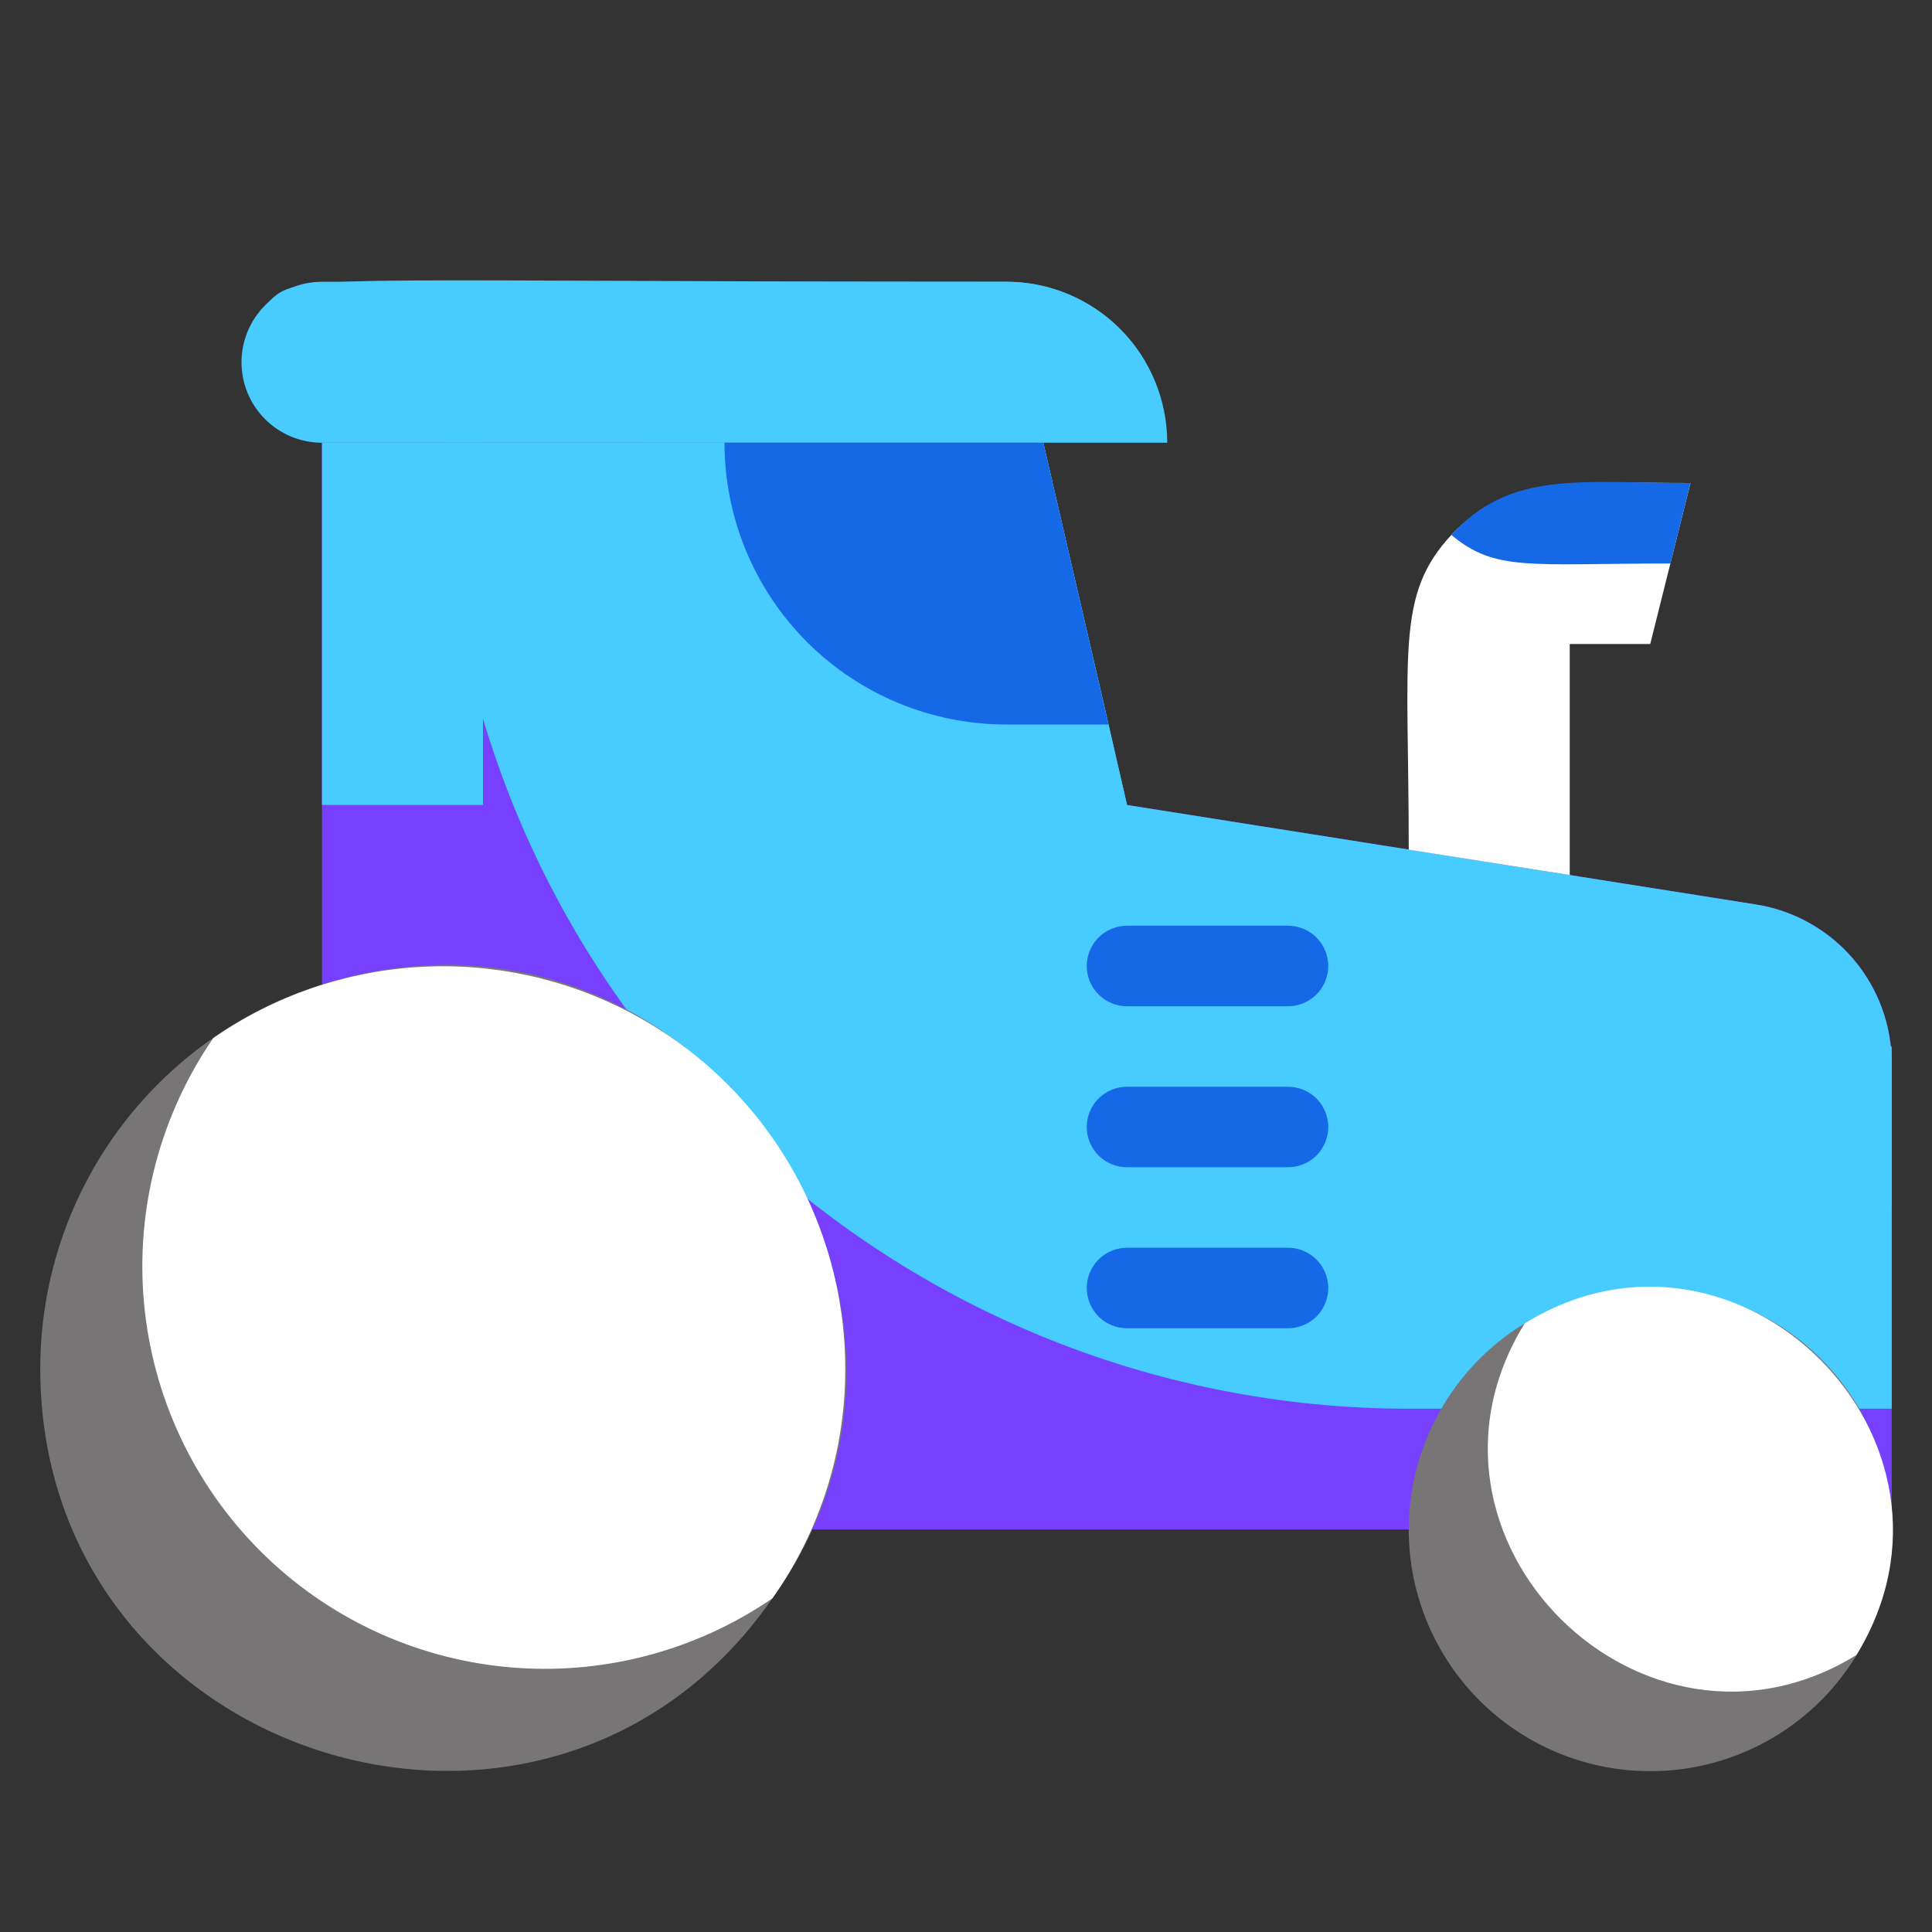 <svg width="44" height="44" viewBox="0 0 44 44" fill="none" xmlns="http://www.w3.org/2000/svg">
<rect x="0" y="0" width="44" height="44" fill="#333333" stroke="none"/>
<path d="M43.083 24.218V34.833H7.333V10.083H23.76L25.667 18.333L39.985 20.598C40.848 20.733 41.635 21.172 42.203 21.836C42.771 22.5 43.083 23.345 43.083 24.218Z" fill="#7740FF"/>
<path d="M43.083 24.218V32.083H32.083C26.249 32.083 20.653 29.765 16.527 25.64C12.401 21.514 10.083 15.918 10.083 10.083H23.76L25.667 18.333L39.985 20.598C40.848 20.733 41.635 21.172 42.203 21.836C42.771 22.5 43.083 23.345 43.083 24.218Z" fill="#48CBFF"/>
<path d="M17.591 36.401C12.512 43.734 0.917 40.132 0.917 31.167C0.917 29.216 1.539 27.316 2.693 25.743C3.847 24.171 5.472 23.007 7.333 22.422C15.758 19.763 22.568 29.462 17.591 36.401Z" fill="#777575"/>
<path d="M19.25 31.167C19.256 33.042 18.675 34.871 17.591 36.401C15.825 37.611 13.691 38.166 11.559 37.967C9.427 37.769 7.431 36.831 5.919 35.315C4.407 33.799 3.473 31.802 3.279 29.669C3.085 27.537 3.644 25.404 4.858 23.641C6.233 22.687 7.842 22.128 9.512 22.024C11.182 21.919 12.849 22.274 14.331 23.049C15.814 23.825 17.056 24.991 17.923 26.422C18.79 27.853 19.249 29.494 19.25 31.167Z" fill="white"/>
<path d="M43.083 34.833C43.084 35.794 42.834 36.737 42.356 37.571C41.879 38.404 41.193 39.098 40.364 39.583C39.535 40.069 38.594 40.329 37.634 40.338C36.674 40.346 35.728 40.104 34.891 39.634C34.054 39.164 33.354 38.483 32.862 37.658C32.369 36.834 32.101 35.895 32.084 34.935C32.067 33.975 32.302 33.027 32.765 32.186C33.228 31.345 33.903 30.639 34.723 30.14C35.557 29.633 36.511 29.356 37.486 29.339C38.462 29.322 39.425 29.564 40.276 30.042C41.127 30.52 41.835 31.215 42.329 32.057C42.822 32.899 43.083 33.857 43.083 34.833Z" fill="#777575"/>
<path d="M42.277 37.693C37.418 40.682 31.707 35.035 34.723 30.14C39.6 27.133 45.274 32.826 42.277 37.693Z" fill="white"/>
<path d="M43.083 27.5H42.167C41.681 27.5 41.214 27.307 40.87 26.963C40.526 26.619 40.333 26.153 40.333 25.667C40.333 25.18 40.526 24.714 40.87 24.37C41.214 24.026 41.681 23.833 42.167 23.833H43.083V27.5Z" fill="#48CBFF"/>
<path d="M26.583 10.083H7.333C6.847 10.083 6.381 9.89 6.037 9.546C5.693 9.203 5.5 8.736 5.5 8.25C5.5 7.764 5.693 7.297 6.037 6.954C6.381 6.61 6.847 6.417 7.333 6.417H22.917C23.889 6.417 24.822 6.803 25.509 7.491C26.197 8.178 26.583 9.111 26.583 10.083Z" fill="#48CBFF"/>
<path d="M26.088 8.25H7.792C7.4 8.25 7.019 8.124 6.704 7.892C6.389 7.659 6.156 7.332 6.041 6.958C6.793 6.188 6.27 6.417 22.917 6.417C23.56 6.417 24.191 6.587 24.748 6.909C25.305 7.231 25.767 7.693 26.088 8.25Z" fill="#48CBFF"/>
<path d="M25.667 18.333H14.667V10.083H23.76C25.465 17.417 25.108 15.895 25.667 18.333Z" fill="#48CBFF"/>
<path d="M25.245 16.5H22.917C21.215 16.5 19.583 15.824 18.379 14.621C17.176 13.417 16.5 11.785 16.5 10.083H23.76L25.245 16.5Z" fill="#1569E7"/>
<path d="M7.333 10.083H11V18.333H7.333V10.083Z" fill="#48CBFF"/>
<path d="M38.5 11L37.583 14.667H35.75V19.928L32.083 19.351C32.083 14.85 31.781 13.548 33.055 12.182C34.329 10.817 35.952 11 38.5 11Z" fill="white"/>
<path d="M29.333 22.917H25.667C25.424 22.917 25.19 22.82 25.018 22.648C24.847 22.476 24.75 22.243 24.75 22C24.75 21.757 24.847 21.524 25.018 21.352C25.19 21.18 25.424 21.083 25.667 21.083H29.333C29.576 21.083 29.81 21.18 29.982 21.352C30.153 21.524 30.25 21.757 30.25 22C30.25 22.243 30.153 22.476 29.982 22.648C29.81 22.82 29.576 22.917 29.333 22.917ZM29.333 26.583H25.667C25.424 26.583 25.19 26.487 25.018 26.315C24.847 26.143 24.75 25.91 24.75 25.667C24.75 25.424 24.847 25.19 25.018 25.018C25.19 24.847 25.424 24.75 25.667 24.75H29.333C29.576 24.75 29.81 24.847 29.982 25.018C30.153 25.19 30.25 25.424 30.25 25.667C30.25 25.91 30.153 26.143 29.982 26.315C29.81 26.487 29.576 26.583 29.333 26.583ZM29.333 30.25H25.667C25.424 30.25 25.19 30.154 25.018 29.982C24.847 29.81 24.75 29.576 24.75 29.333C24.75 29.09 24.847 28.857 25.018 28.685C25.19 28.513 25.424 28.417 25.667 28.417H29.333C29.576 28.417 29.81 28.513 29.982 28.685C30.153 28.857 30.25 29.09 30.25 29.333C30.25 29.576 30.153 29.81 29.982 29.982C29.81 30.154 29.576 30.25 29.333 30.25ZM38.5 11L38.042 12.833C34.861 12.833 34.054 13.026 33.055 12.183C34.403 10.707 35.952 11 38.5 11Z" fill="#1569E7"/>
</svg>

